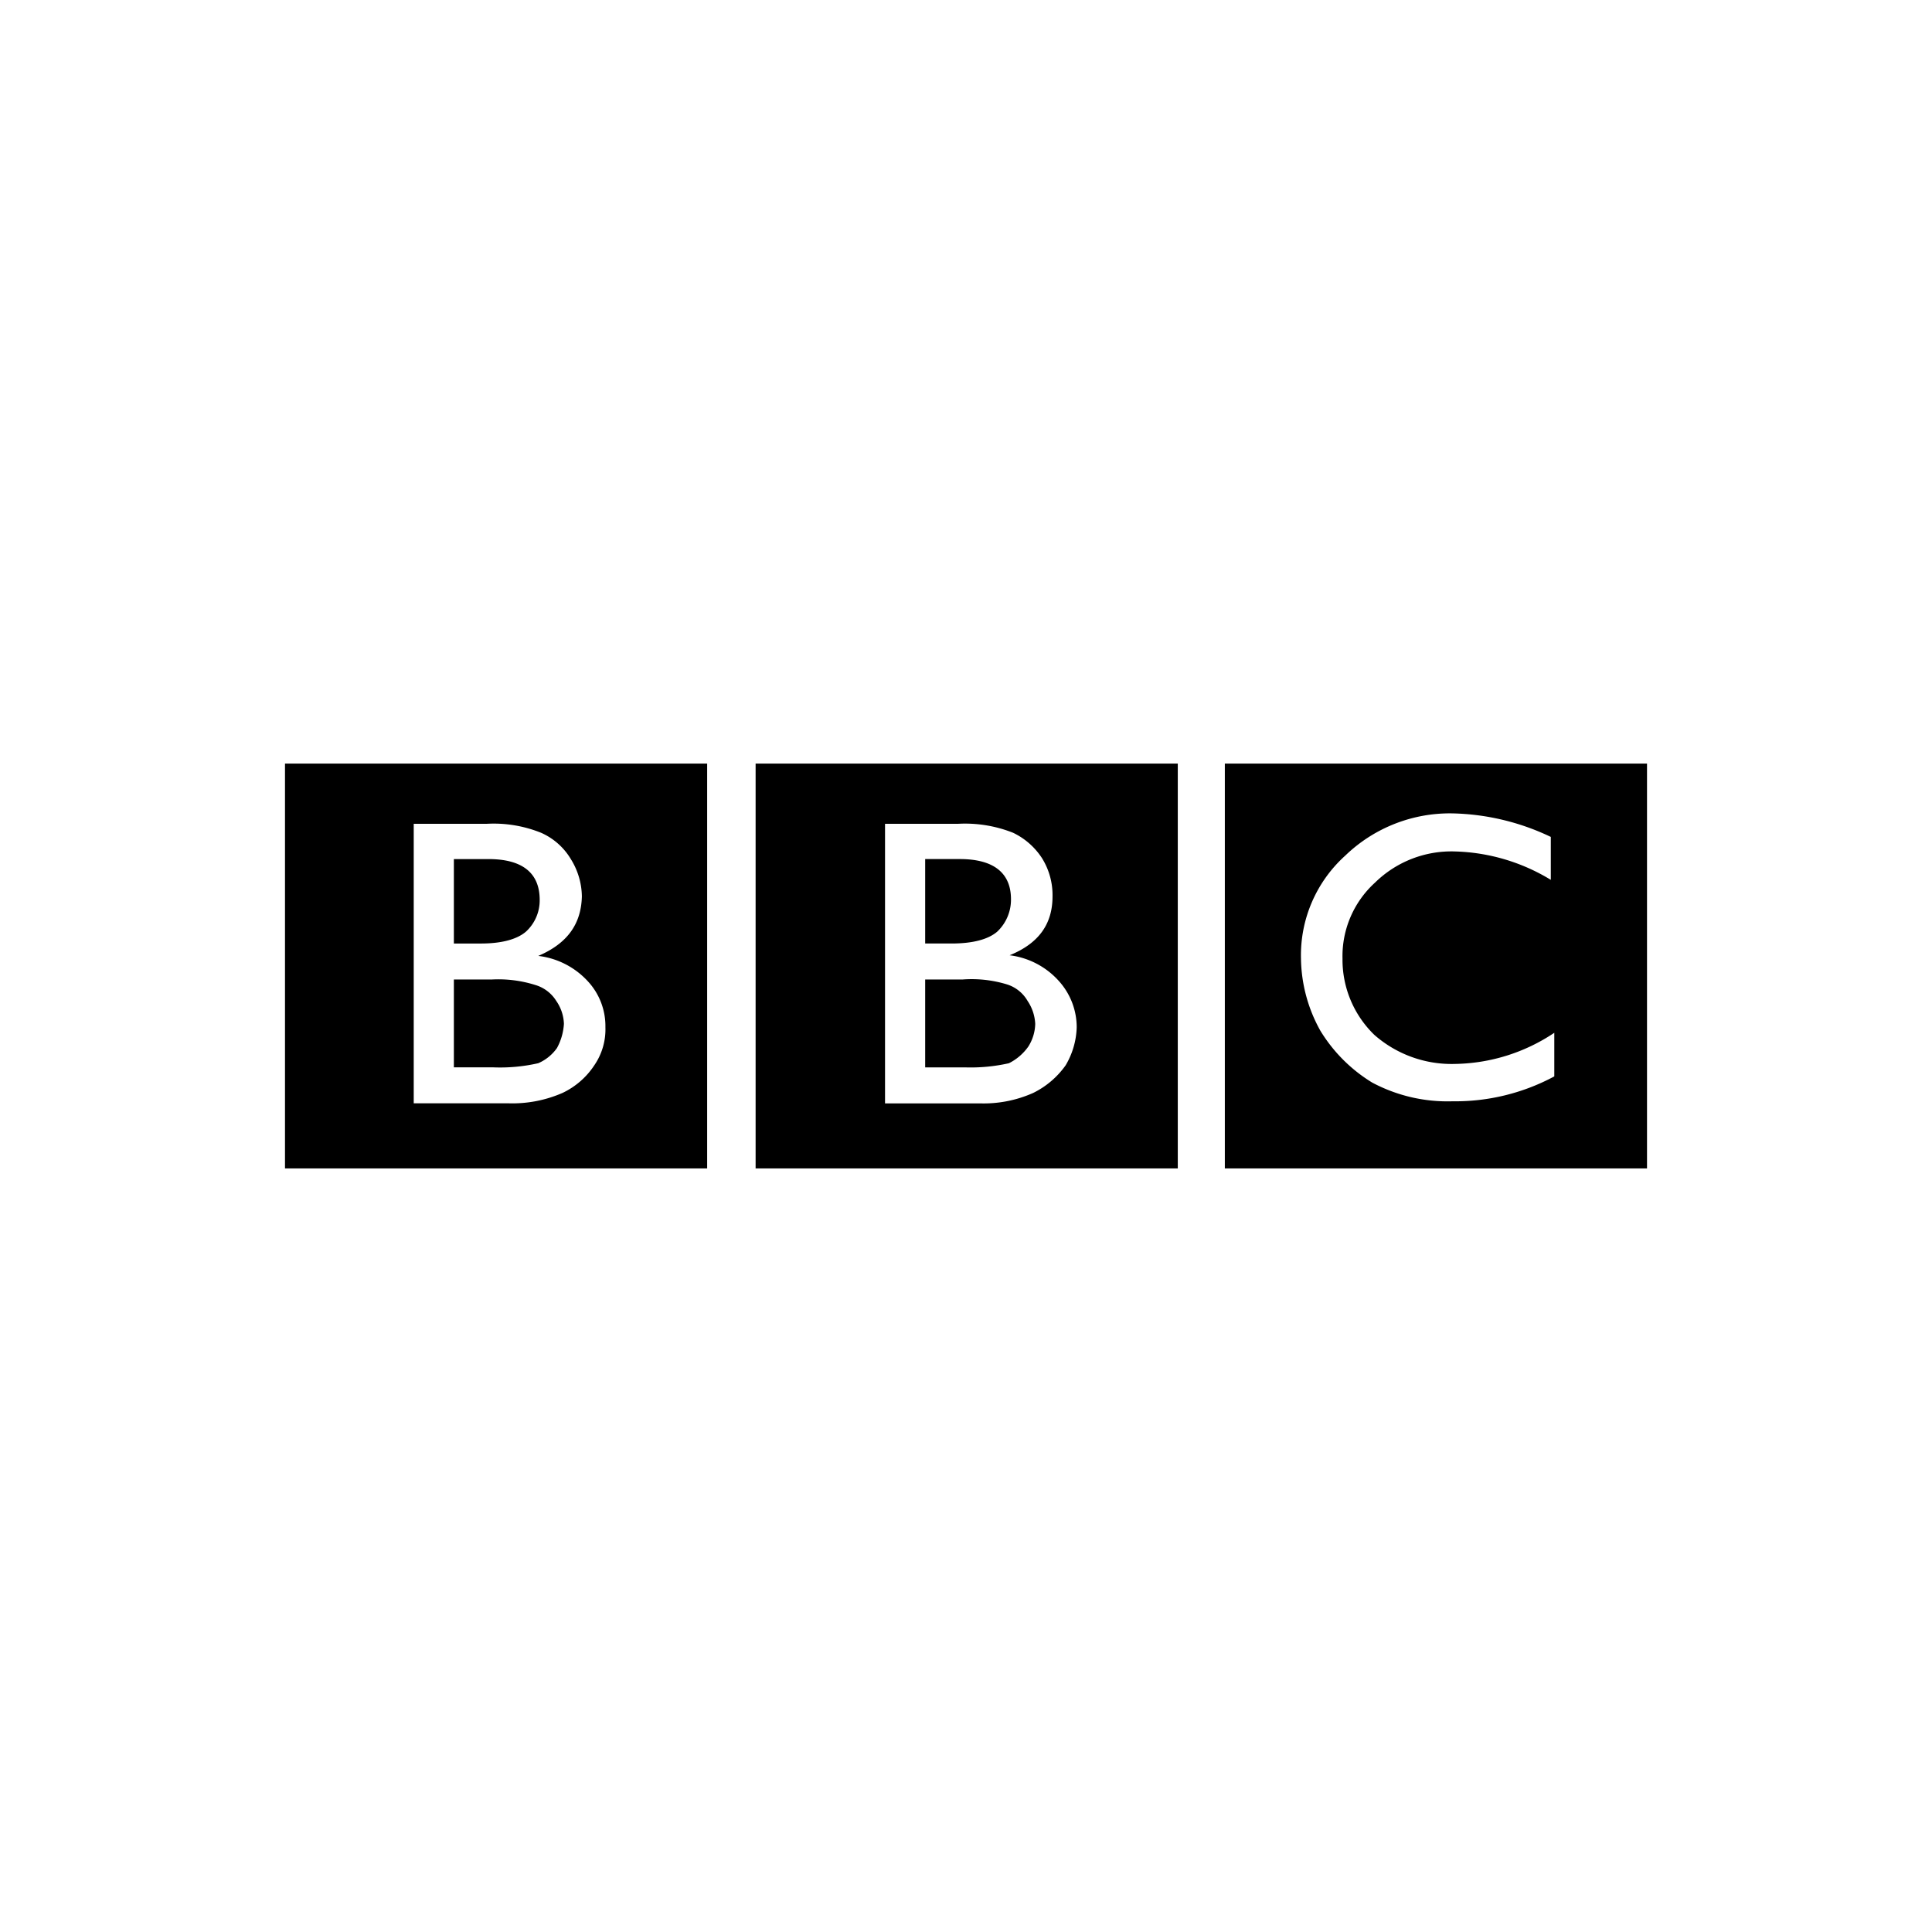 <svg xmlns="http://www.w3.org/2000/svg" width="250" height="250" viewBox="0 0 250 250">
  <g id="Group_835" data-name="Group 835" transform="translate(1887 7962)">
    <rect id="Rectangle_745" data-name="Rectangle 745" width="250" height="250" transform="translate(-1887 -7962)" fill="#fff"/>
    <g id="Layer_2" data-name="Layer 2" transform="translate(-1850.122 -7863.194)">
      <g id="Layer_1" data-name="Layer 1">
        <path id="Path_2124" data-name="Path 2124" d="M953.777,52.388V0H899.147V52.388ZM941.327,15.045a25.065,25.065,0,0,0-12.359-3.672,14.106,14.106,0,0,0-10.386,4.03,12.852,12.852,0,0,0-4.208,9.851,13.533,13.533,0,0,0,4.119,9.852,15.134,15.134,0,0,0,10.387,3.761,23.7,23.7,0,0,0,12.9-4.031v5.643A27.062,27.062,0,0,1,928.61,43.7a20.719,20.719,0,0,1-10.387-2.417,20.1,20.1,0,0,1-6.716-6.718A19.61,19.61,0,0,1,909,25.254,17.352,17.352,0,0,1,914.73,11.91a19.489,19.489,0,0,1,13.882-5.464,30.929,30.929,0,0,1,12.716,3.045v5.554ZM893.059,0H838.43V52.388h54.629ZM855.177,7.791h9.493a16.863,16.863,0,0,1,7.074,1.162,9.17,9.17,0,0,1,3.762,3.314,9.039,9.039,0,0,1,1.344,4.925c0,3.582-1.792,6.09-5.554,7.613a10.232,10.232,0,0,1,6.359,3.314,8.937,8.937,0,0,1,2.324,6,10.2,10.2,0,0,1-1.432,4.926,11.187,11.187,0,0,1-4.213,3.582,15.764,15.764,0,0,1-6.9,1.344H855.177Z" transform="translate(-777.532)" fill-rule="evenodd"/>
        <path id="Path_2125" data-name="Path 2125" d="M86.242,23.284c2.775,0,4.746-.537,5.91-1.525a5.685,5.685,0,0,0,1.79-4.208c0-3.4-2.237-5.195-6.626-5.195H82.839V23.284Zm1.432,4.657H82.839V39.313h5.193a22.483,22.483,0,0,0,5.641-.537,6.763,6.763,0,0,0,2.507-2.148,5.721,5.721,0,0,0,.9-2.955,5.814,5.814,0,0,0-.986-2.955A4.7,4.7,0,0,0,93.4,28.567,15.687,15.687,0,0,0,87.675,27.941ZM54.629,0H0V52.388H54.629ZM16.658,43.971V7.791h9.49a16.422,16.422,0,0,1,6.985,1.162,8.452,8.452,0,0,1,3.85,3.4,9.322,9.322,0,0,1,1.433,4.835c-.089,3.582-1.88,6.09-5.642,7.7a10.36,10.36,0,0,1,6.359,3.223,8.528,8.528,0,0,1,2.329,6,8.2,8.2,0,0,1-1.433,4.925,10.079,10.079,0,0,1-4.119,3.583,16.18,16.18,0,0,1-6.985,1.343H16.658Z" fill-rule="evenodd"/>
        <path id="Path_2126" data-name="Path 2126" d="M305.337,170.15H300.86v10.926h3.492c2.687,0,4.657-.537,5.822-1.525a5.488,5.488,0,0,0,1.791-4.119C311.964,171.941,309.726,170.15,305.337,170.15Zm.358,15.582H300.86V197.1h5.1a22.18,22.18,0,0,0,5.821-.537A5.751,5.751,0,0,0,314.2,194.6a7.454,7.454,0,0,0,.9-3.133,5.505,5.505,0,0,0-.985-2.955,4.783,4.783,0,0,0-2.687-2.061,15.93,15.93,0,0,0-5.731-.715Z" transform="translate(-279.007 -157.791)" fill-rule="evenodd"/>
      </g>
    </g>
  </g>
</svg>
